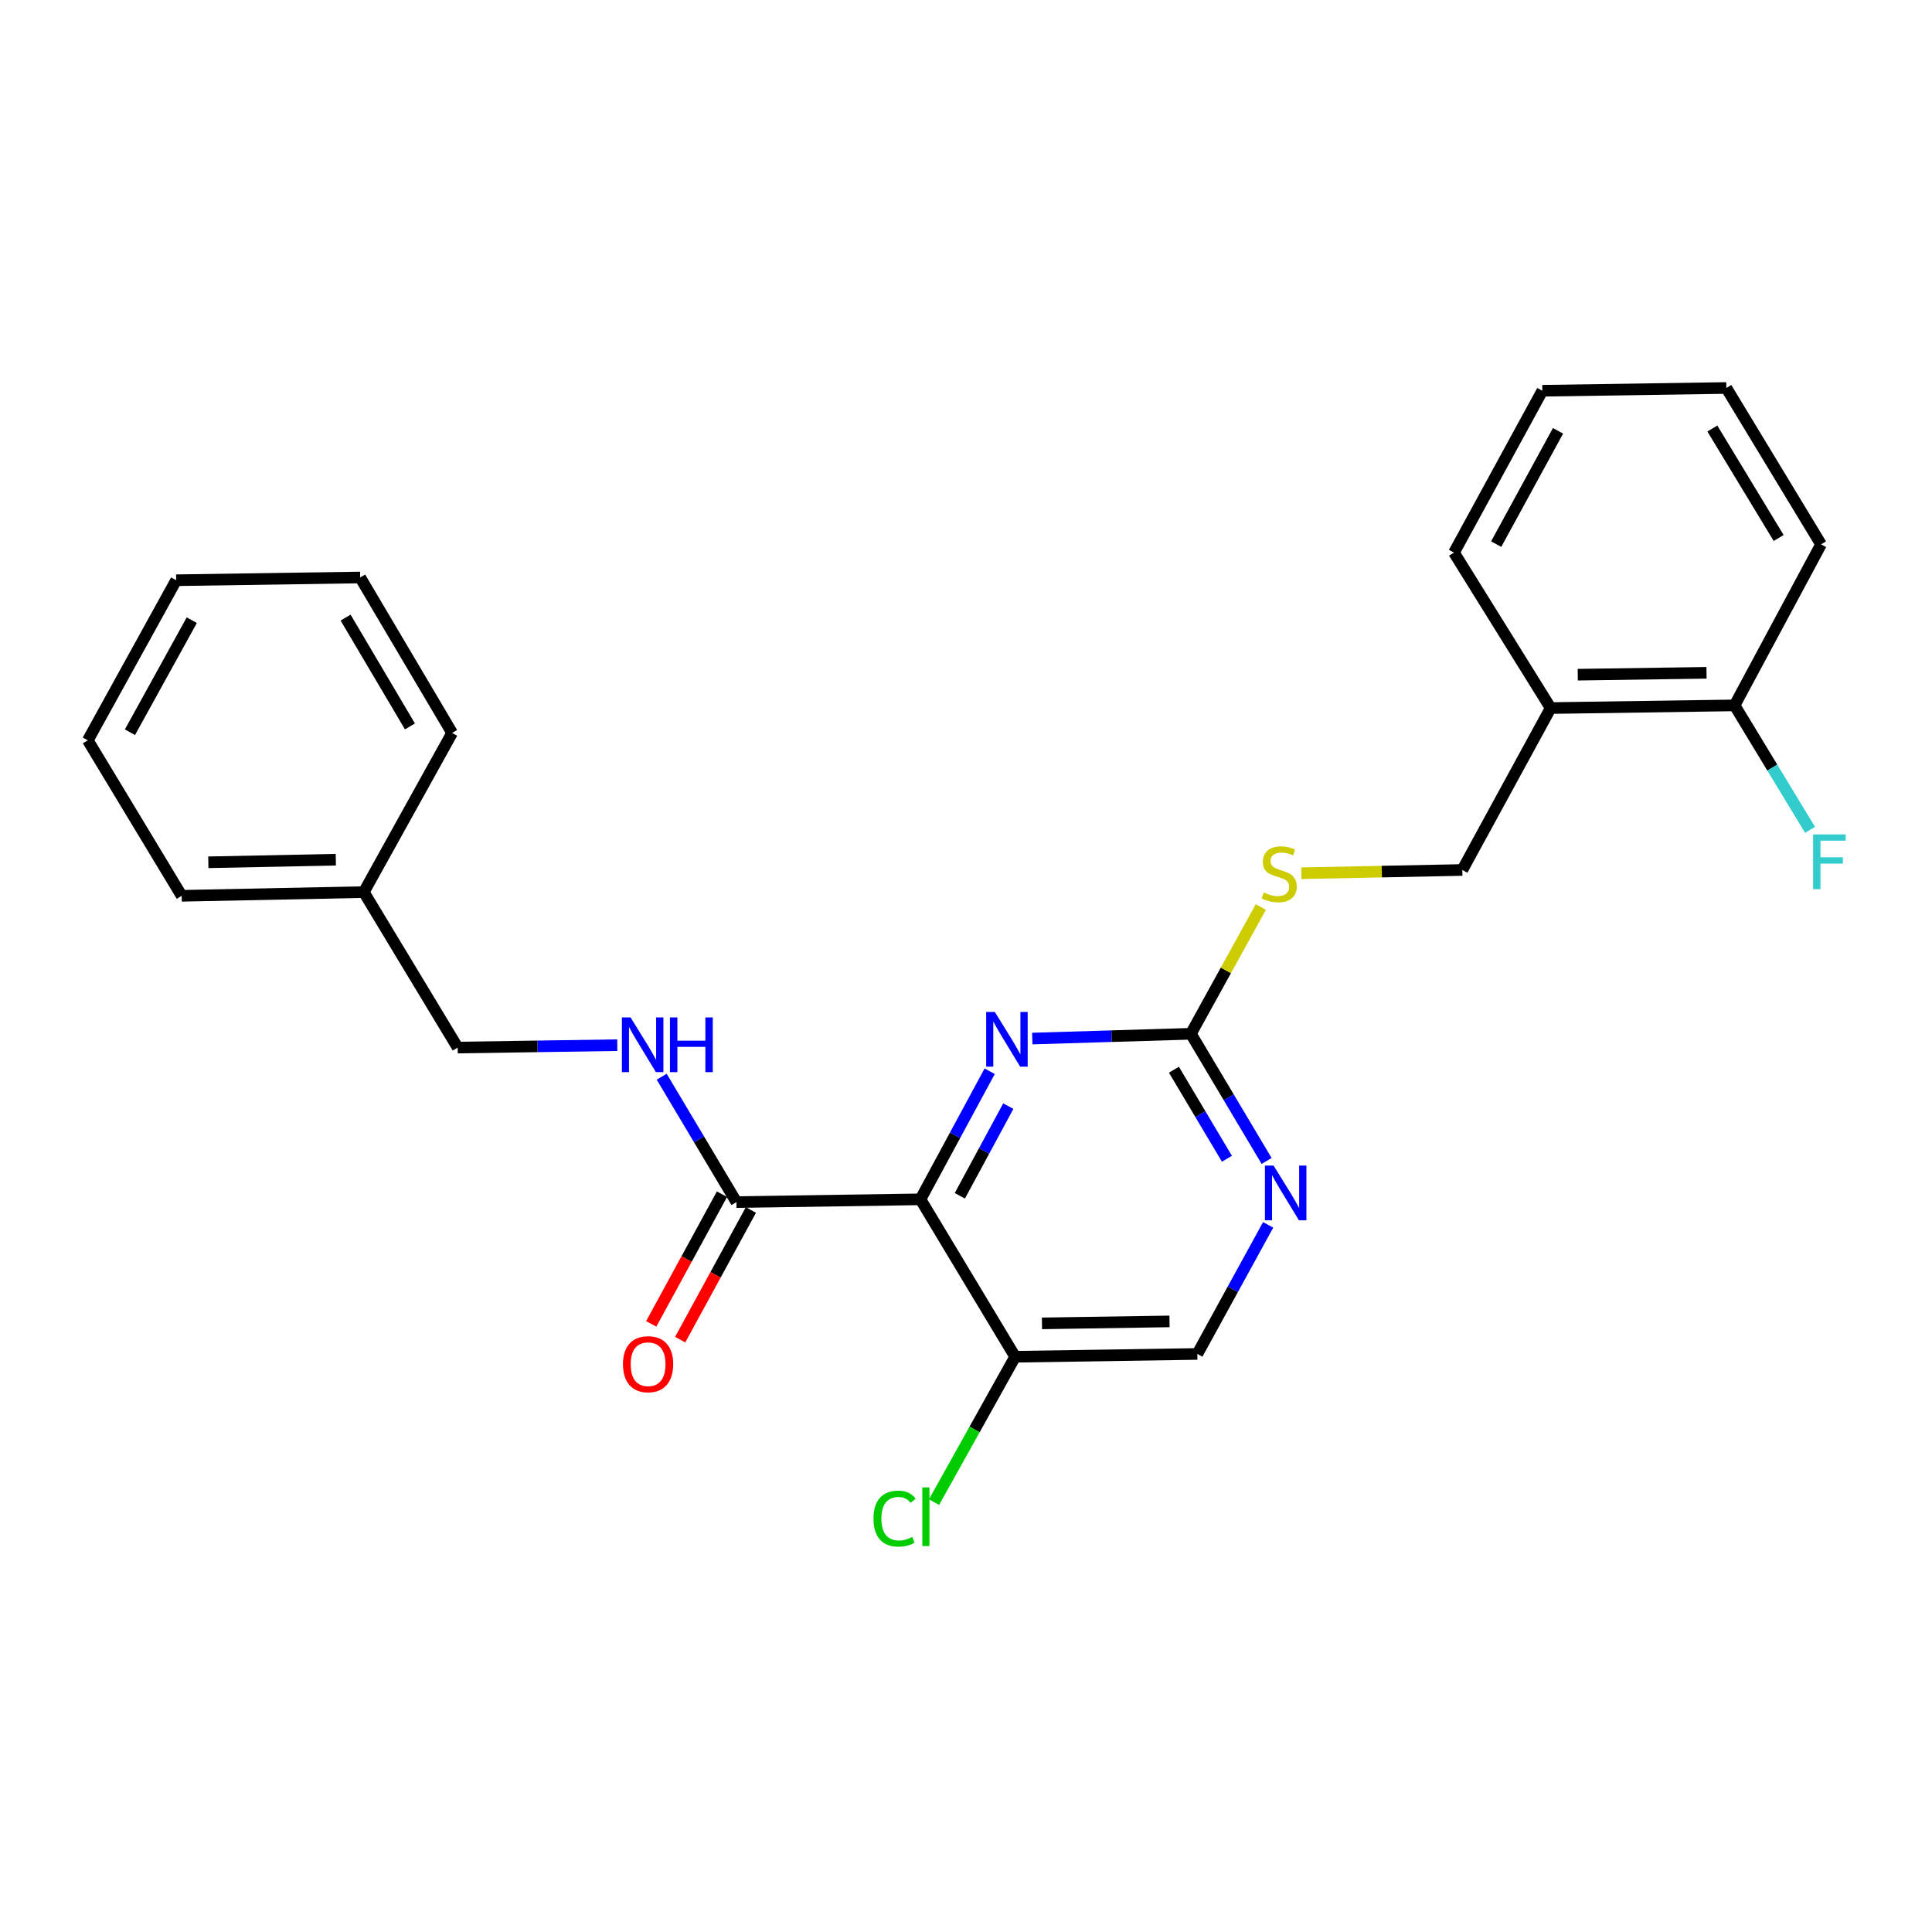 <?xml version='1.0' encoding='iso-8859-1'?>
<svg version='1.1' baseProfile='full'
              xmlns='http://www.w3.org/2000/svg'
                      xmlns:rdkit='http://www.rdkit.org/xml'
                      xmlns:xlink='http://www.w3.org/1999/xlink'
                  xml:space='preserve'
width='1000px' height='1000px' viewBox='0 0 1000 1000'>
<!-- END OF HEADER -->
<rect style='opacity:1.0;fill:#FFFFFF;stroke:none' width='1000' height='1000' x='0' y='0'> </rect>
<path class='bond-0' d='M 476.424,620.772 L 494.342,587.62' style='fill:none;fill-rule:evenodd;stroke:#000000;stroke-width:6px;stroke-linecap:butt;stroke-linejoin:miter;stroke-opacity:1' />
<path class='bond-0' d='M 494.342,587.62 L 512.259,554.467' style='fill:none;fill-rule:evenodd;stroke:#0000FF;stroke-width:6px;stroke-linecap:butt;stroke-linejoin:miter;stroke-opacity:1' />
<path class='bond-0' d='M 496.813,618.941 L 509.355,595.734' style='fill:none;fill-rule:evenodd;stroke:#000000;stroke-width:6px;stroke-linecap:butt;stroke-linejoin:miter;stroke-opacity:1' />
<path class='bond-0' d='M 509.355,595.734 L 521.898,572.527' style='fill:none;fill-rule:evenodd;stroke:#0000FF;stroke-width:6px;stroke-linecap:butt;stroke-linejoin:miter;stroke-opacity:1' />
<path class='bond-1' d='M 476.424,620.772 L 381.175,622.204' style='fill:none;fill-rule:evenodd;stroke:#000000;stroke-width:6px;stroke-linecap:butt;stroke-linejoin:miter;stroke-opacity:1' />
<path class='bond-3' d='M 476.424,620.772 L 525.442,702.254' style='fill:none;fill-rule:evenodd;stroke:#000000;stroke-width:6px;stroke-linecap:butt;stroke-linejoin:miter;stroke-opacity:1' />
<path class='bond-2' d='M 534.306,537.558 L 575.355,536.319' style='fill:none;fill-rule:evenodd;stroke:#0000FF;stroke-width:6px;stroke-linecap:butt;stroke-linejoin:miter;stroke-opacity:1' />
<path class='bond-2' d='M 575.355,536.319 L 616.404,535.081' style='fill:none;fill-rule:evenodd;stroke:#000000;stroke-width:6px;stroke-linecap:butt;stroke-linejoin:miter;stroke-opacity:1' />
<path class='bond-5' d='M 381.175,622.204 L 361.831,589.756' style='fill:none;fill-rule:evenodd;stroke:#000000;stroke-width:6px;stroke-linecap:butt;stroke-linejoin:miter;stroke-opacity:1' />
<path class='bond-5' d='M 361.831,589.756 L 342.486,557.309' style='fill:none;fill-rule:evenodd;stroke:#0000FF;stroke-width:6px;stroke-linecap:butt;stroke-linejoin:miter;stroke-opacity:1' />
<path class='bond-9' d='M 373.684,618.117 L 355.377,651.676' style='fill:none;fill-rule:evenodd;stroke:#000000;stroke-width:6px;stroke-linecap:butt;stroke-linejoin:miter;stroke-opacity:1' />
<path class='bond-9' d='M 355.377,651.676 L 337.071,685.234' style='fill:none;fill-rule:evenodd;stroke:#FF0000;stroke-width:6px;stroke-linecap:butt;stroke-linejoin:miter;stroke-opacity:1' />
<path class='bond-9' d='M 388.666,626.29 L 370.359,659.849' style='fill:none;fill-rule:evenodd;stroke:#000000;stroke-width:6px;stroke-linecap:butt;stroke-linejoin:miter;stroke-opacity:1' />
<path class='bond-9' d='M 370.359,659.849 L 352.052,693.407' style='fill:none;fill-rule:evenodd;stroke:#FF0000;stroke-width:6px;stroke-linecap:butt;stroke-linejoin:miter;stroke-opacity:1' />
<path class='bond-7' d='M 616.404,535.081 L 634.506,502.271' style='fill:none;fill-rule:evenodd;stroke:#000000;stroke-width:6px;stroke-linecap:butt;stroke-linejoin:miter;stroke-opacity:1' />
<path class='bond-7' d='M 634.506,502.271 L 652.608,469.461' style='fill:none;fill-rule:evenodd;stroke:#CCCC00;stroke-width:6px;stroke-linecap:butt;stroke-linejoin:miter;stroke-opacity:1' />
<path class='bond-25' d='M 616.404,535.081 L 636.003,567.994' style='fill:none;fill-rule:evenodd;stroke:#000000;stroke-width:6px;stroke-linecap:butt;stroke-linejoin:miter;stroke-opacity:1' />
<path class='bond-25' d='M 636.003,567.994 L 655.601,600.906' style='fill:none;fill-rule:evenodd;stroke:#0000FF;stroke-width:6px;stroke-linecap:butt;stroke-linejoin:miter;stroke-opacity:1' />
<path class='bond-25' d='M 607.621,553.686 L 621.339,576.725' style='fill:none;fill-rule:evenodd;stroke:#000000;stroke-width:6px;stroke-linecap:butt;stroke-linejoin:miter;stroke-opacity:1' />
<path class='bond-25' d='M 621.339,576.725 L 635.058,599.764' style='fill:none;fill-rule:evenodd;stroke:#0000FF;stroke-width:6px;stroke-linecap:butt;stroke-linejoin:miter;stroke-opacity:1' />
<path class='bond-8' d='M 525.442,702.254 L 619.742,700.803' style='fill:none;fill-rule:evenodd;stroke:#000000;stroke-width:6px;stroke-linecap:butt;stroke-linejoin:miter;stroke-opacity:1' />
<path class='bond-8' d='M 539.324,684.972 L 605.334,683.957' style='fill:none;fill-rule:evenodd;stroke:#000000;stroke-width:6px;stroke-linecap:butt;stroke-linejoin:miter;stroke-opacity:1' />
<path class='bond-12' d='M 525.442,702.254 L 504.446,739.881' style='fill:none;fill-rule:evenodd;stroke:#000000;stroke-width:6px;stroke-linecap:butt;stroke-linejoin:miter;stroke-opacity:1' />
<path class='bond-12' d='M 504.446,739.881 L 483.45,777.508' style='fill:none;fill-rule:evenodd;stroke:#00CC00;stroke-width:6px;stroke-linecap:butt;stroke-linejoin:miter;stroke-opacity:1' />
<path class='bond-4' d='M 656.389,634 L 638.065,667.401' style='fill:none;fill-rule:evenodd;stroke:#0000FF;stroke-width:6px;stroke-linecap:butt;stroke-linejoin:miter;stroke-opacity:1' />
<path class='bond-4' d='M 638.065,667.401 L 619.742,700.803' style='fill:none;fill-rule:evenodd;stroke:#000000;stroke-width:6px;stroke-linecap:butt;stroke-linejoin:miter;stroke-opacity:1' />
<path class='bond-13' d='M 319.498,540.977 L 278.194,541.599' style='fill:none;fill-rule:evenodd;stroke:#0000FF;stroke-width:6px;stroke-linecap:butt;stroke-linejoin:miter;stroke-opacity:1' />
<path class='bond-13' d='M 278.194,541.599 L 236.89,542.22' style='fill:none;fill-rule:evenodd;stroke:#000000;stroke-width:6px;stroke-linecap:butt;stroke-linejoin:miter;stroke-opacity:1' />
<path class='bond-6' d='M 802.616,366.495 L 756.897,450.3' style='fill:none;fill-rule:evenodd;stroke:#000000;stroke-width:6px;stroke-linecap:butt;stroke-linejoin:miter;stroke-opacity:1' />
<path class='bond-11' d='M 802.616,366.495 L 897.817,365.102' style='fill:none;fill-rule:evenodd;stroke:#000000;stroke-width:6px;stroke-linecap:butt;stroke-linejoin:miter;stroke-opacity:1' />
<path class='bond-11' d='M 816.646,349.222 L 883.287,348.246' style='fill:none;fill-rule:evenodd;stroke:#000000;stroke-width:6px;stroke-linecap:butt;stroke-linejoin:miter;stroke-opacity:1' />
<path class='bond-16' d='M 802.616,366.495 L 752.583,286.028' style='fill:none;fill-rule:evenodd;stroke:#000000;stroke-width:6px;stroke-linecap:butt;stroke-linejoin:miter;stroke-opacity:1' />
<path class='bond-10' d='M 673.573,451.984 L 715.235,451.142' style='fill:none;fill-rule:evenodd;stroke:#CCCC00;stroke-width:6px;stroke-linecap:butt;stroke-linejoin:miter;stroke-opacity:1' />
<path class='bond-10' d='M 715.235,451.142 L 756.897,450.3' style='fill:none;fill-rule:evenodd;stroke:#000000;stroke-width:6px;stroke-linecap:butt;stroke-linejoin:miter;stroke-opacity:1' />
<path class='bond-14' d='M 897.817,365.102 L 917.345,397.314' style='fill:none;fill-rule:evenodd;stroke:#000000;stroke-width:6px;stroke-linecap:butt;stroke-linejoin:miter;stroke-opacity:1' />
<path class='bond-14' d='M 917.345,397.314 L 936.873,429.526' style='fill:none;fill-rule:evenodd;stroke:#33CCCC;stroke-width:6px;stroke-linecap:butt;stroke-linejoin:miter;stroke-opacity:1' />
<path class='bond-17' d='M 897.817,365.102 L 942.577,281.762' style='fill:none;fill-rule:evenodd;stroke:#000000;stroke-width:6px;stroke-linecap:butt;stroke-linejoin:miter;stroke-opacity:1' />
<path class='bond-15' d='M 236.89,542.22 L 188.308,461.753' style='fill:none;fill-rule:evenodd;stroke:#000000;stroke-width:6px;stroke-linecap:butt;stroke-linejoin:miter;stroke-opacity:1' />
<path class='bond-18' d='M 188.308,461.753 L 94.036,463.668' style='fill:none;fill-rule:evenodd;stroke:#000000;stroke-width:6px;stroke-linecap:butt;stroke-linejoin:miter;stroke-opacity:1' />
<path class='bond-18' d='M 173.821,444.978 L 107.83,446.318' style='fill:none;fill-rule:evenodd;stroke:#000000;stroke-width:6px;stroke-linecap:butt;stroke-linejoin:miter;stroke-opacity:1' />
<path class='bond-19' d='M 188.308,461.753 L 234.017,379.371' style='fill:none;fill-rule:evenodd;stroke:#000000;stroke-width:6px;stroke-linecap:butt;stroke-linejoin:miter;stroke-opacity:1' />
<path class='bond-20' d='M 752.583,286.028 L 798.302,202.252' style='fill:none;fill-rule:evenodd;stroke:#000000;stroke-width:6px;stroke-linecap:butt;stroke-linejoin:miter;stroke-opacity:1' />
<path class='bond-20' d='M 774.422,281.637 L 806.425,222.994' style='fill:none;fill-rule:evenodd;stroke:#000000;stroke-width:6px;stroke-linecap:butt;stroke-linejoin:miter;stroke-opacity:1' />
<path class='bond-27' d='M 942.577,281.762 L 893.55,200.82' style='fill:none;fill-rule:evenodd;stroke:#000000;stroke-width:6px;stroke-linecap:butt;stroke-linejoin:miter;stroke-opacity:1' />
<path class='bond-27' d='M 920.626,278.462 L 886.307,221.803' style='fill:none;fill-rule:evenodd;stroke:#000000;stroke-width:6px;stroke-linecap:butt;stroke-linejoin:miter;stroke-opacity:1' />
<path class='bond-23' d='M 94.036,463.668 L 45.455,383.192' style='fill:none;fill-rule:evenodd;stroke:#000000;stroke-width:6px;stroke-linecap:butt;stroke-linejoin:miter;stroke-opacity:1' />
<path class='bond-22' d='M 234.017,379.371 L 186.431,298.904' style='fill:none;fill-rule:evenodd;stroke:#000000;stroke-width:6px;stroke-linecap:butt;stroke-linejoin:miter;stroke-opacity:1' />
<path class='bond-22' d='M 212.189,375.988 L 178.879,319.661' style='fill:none;fill-rule:evenodd;stroke:#000000;stroke-width:6px;stroke-linecap:butt;stroke-linejoin:miter;stroke-opacity:1' />
<path class='bond-21' d='M 798.302,202.252 L 893.55,200.82' style='fill:none;fill-rule:evenodd;stroke:#000000;stroke-width:6px;stroke-linecap:butt;stroke-linejoin:miter;stroke-opacity:1' />
<path class='bond-24' d='M 186.431,298.904 L 91.183,300.326' style='fill:none;fill-rule:evenodd;stroke:#000000;stroke-width:6px;stroke-linecap:butt;stroke-linejoin:miter;stroke-opacity:1' />
<path class='bond-26' d='M 45.455,383.192 L 91.183,300.326' style='fill:none;fill-rule:evenodd;stroke:#000000;stroke-width:6px;stroke-linecap:butt;stroke-linejoin:miter;stroke-opacity:1' />
<path class='bond-26' d='M 67.256,379.007 L 99.265,321.001' style='fill:none;fill-rule:evenodd;stroke:#000000;stroke-width:6px;stroke-linecap:butt;stroke-linejoin:miter;stroke-opacity:1' />
<path  class='atom-1' d='M 514.924 523.794
L 524.204 538.794
Q 525.124 540.274, 526.604 542.954
Q 528.084 545.634, 528.164 545.794
L 528.164 523.794
L 531.924 523.794
L 531.924 552.114
L 528.044 552.114
L 518.084 535.714
Q 516.924 533.794, 515.684 531.594
Q 514.484 529.394, 514.124 528.714
L 514.124 552.114
L 510.444 552.114
L 510.444 523.794
L 514.924 523.794
' fill='#0000FF'/>
<path  class='atom-5' d='M 659.2 603.303
L 668.48 618.303
Q 669.4 619.783, 670.88 622.463
Q 672.36 625.143, 672.44 625.303
L 672.44 603.303
L 676.2 603.303
L 676.2 631.623
L 672.32 631.623
L 662.36 615.223
Q 661.2 613.303, 659.96 611.103
Q 658.76 608.903, 658.4 608.223
L 658.4 631.623
L 654.72 631.623
L 654.72 603.303
L 659.2 603.303
' fill='#0000FF'/>
<path  class='atom-6' d='M 326.371 526.619
L 335.651 541.619
Q 336.571 543.099, 338.051 545.779
Q 339.531 548.459, 339.611 548.619
L 339.611 526.619
L 343.371 526.619
L 343.371 554.939
L 339.491 554.939
L 329.531 538.539
Q 328.371 536.619, 327.131 534.419
Q 325.931 532.219, 325.571 531.539
L 325.571 554.939
L 321.891 554.939
L 321.891 526.619
L 326.371 526.619
' fill='#0000FF'/>
<path  class='atom-6' d='M 346.771 526.619
L 350.611 526.619
L 350.611 538.659
L 365.091 538.659
L 365.091 526.619
L 368.931 526.619
L 368.931 554.939
L 365.091 554.939
L 365.091 541.859
L 350.611 541.859
L 350.611 554.939
L 346.771 554.939
L 346.771 526.619
' fill='#0000FF'/>
<path  class='atom-8' d='M 654.123 461.935
Q 654.443 462.055, 655.763 462.615
Q 657.083 463.175, 658.523 463.535
Q 660.003 463.855, 661.443 463.855
Q 664.123 463.855, 665.683 462.575
Q 667.243 461.255, 667.243 458.975
Q 667.243 457.415, 666.443 456.455
Q 665.683 455.495, 664.483 454.975
Q 663.283 454.455, 661.283 453.855
Q 658.763 453.095, 657.243 452.375
Q 655.763 451.655, 654.683 450.135
Q 653.643 448.615, 653.643 446.055
Q 653.643 442.495, 656.043 440.295
Q 658.483 438.095, 663.283 438.095
Q 666.563 438.095, 670.283 439.655
L 669.363 442.735
Q 665.963 441.335, 663.403 441.335
Q 660.643 441.335, 659.123 442.495
Q 657.603 443.615, 657.643 445.575
Q 657.643 447.095, 658.403 448.015
Q 659.203 448.935, 660.323 449.455
Q 661.483 449.975, 663.403 450.575
Q 665.963 451.375, 667.483 452.175
Q 669.003 452.975, 670.083 454.615
Q 671.203 456.215, 671.203 458.975
Q 671.203 462.895, 668.563 465.015
Q 665.963 467.095, 661.603 467.095
Q 659.083 467.095, 657.163 466.535
Q 655.283 466.015, 653.043 465.095
L 654.123 461.935
' fill='#CCCC00'/>
<path  class='atom-10' d='M 322.447 706.107
Q 322.447 699.307, 325.807 695.507
Q 329.167 691.707, 335.447 691.707
Q 341.727 691.707, 345.087 695.507
Q 348.447 699.307, 348.447 706.107
Q 348.447 712.987, 345.047 716.907
Q 341.647 720.787, 335.447 720.787
Q 329.207 720.787, 325.807 716.907
Q 322.447 713.027, 322.447 706.107
M 335.447 717.587
Q 339.767 717.587, 342.087 714.707
Q 344.447 711.787, 344.447 706.107
Q 344.447 700.547, 342.087 697.747
Q 339.767 694.907, 335.447 694.907
Q 331.127 694.907, 328.767 697.707
Q 326.447 700.507, 326.447 706.107
Q 326.447 711.827, 328.767 714.707
Q 331.127 717.587, 335.447 717.587
' fill='#FF0000'/>
<path  class='atom-13' d='M 452.12 786.033
Q 452.12 778.993, 455.4 775.313
Q 458.72 771.593, 465 771.593
Q 470.84 771.593, 473.96 775.713
L 471.32 777.873
Q 469.04 774.873, 465 774.873
Q 460.72 774.873, 458.44 777.753
Q 456.2 780.593, 456.2 786.033
Q 456.2 791.633, 458.52 794.513
Q 460.88 797.393, 465.44 797.393
Q 468.56 797.393, 472.2 795.513
L 473.32 798.513
Q 471.84 799.473, 469.6 800.033
Q 467.36 800.593, 464.88 800.593
Q 458.72 800.593, 455.4 796.833
Q 452.12 793.073, 452.12 786.033
' fill='#00CC00'/>
<path  class='atom-13' d='M 477.4 769.873
L 481.08 769.873
L 481.08 800.233
L 477.4 800.233
L 477.4 769.873
' fill='#00CC00'/>
<path  class='atom-15' d='M 938.471 431.892
L 955.311 431.892
L 955.311 435.132
L 942.271 435.132
L 942.271 443.732
L 953.871 443.732
L 953.871 447.012
L 942.271 447.012
L 942.271 460.212
L 938.471 460.212
L 938.471 431.892
' fill='#33CCCC'/>
</svg>
